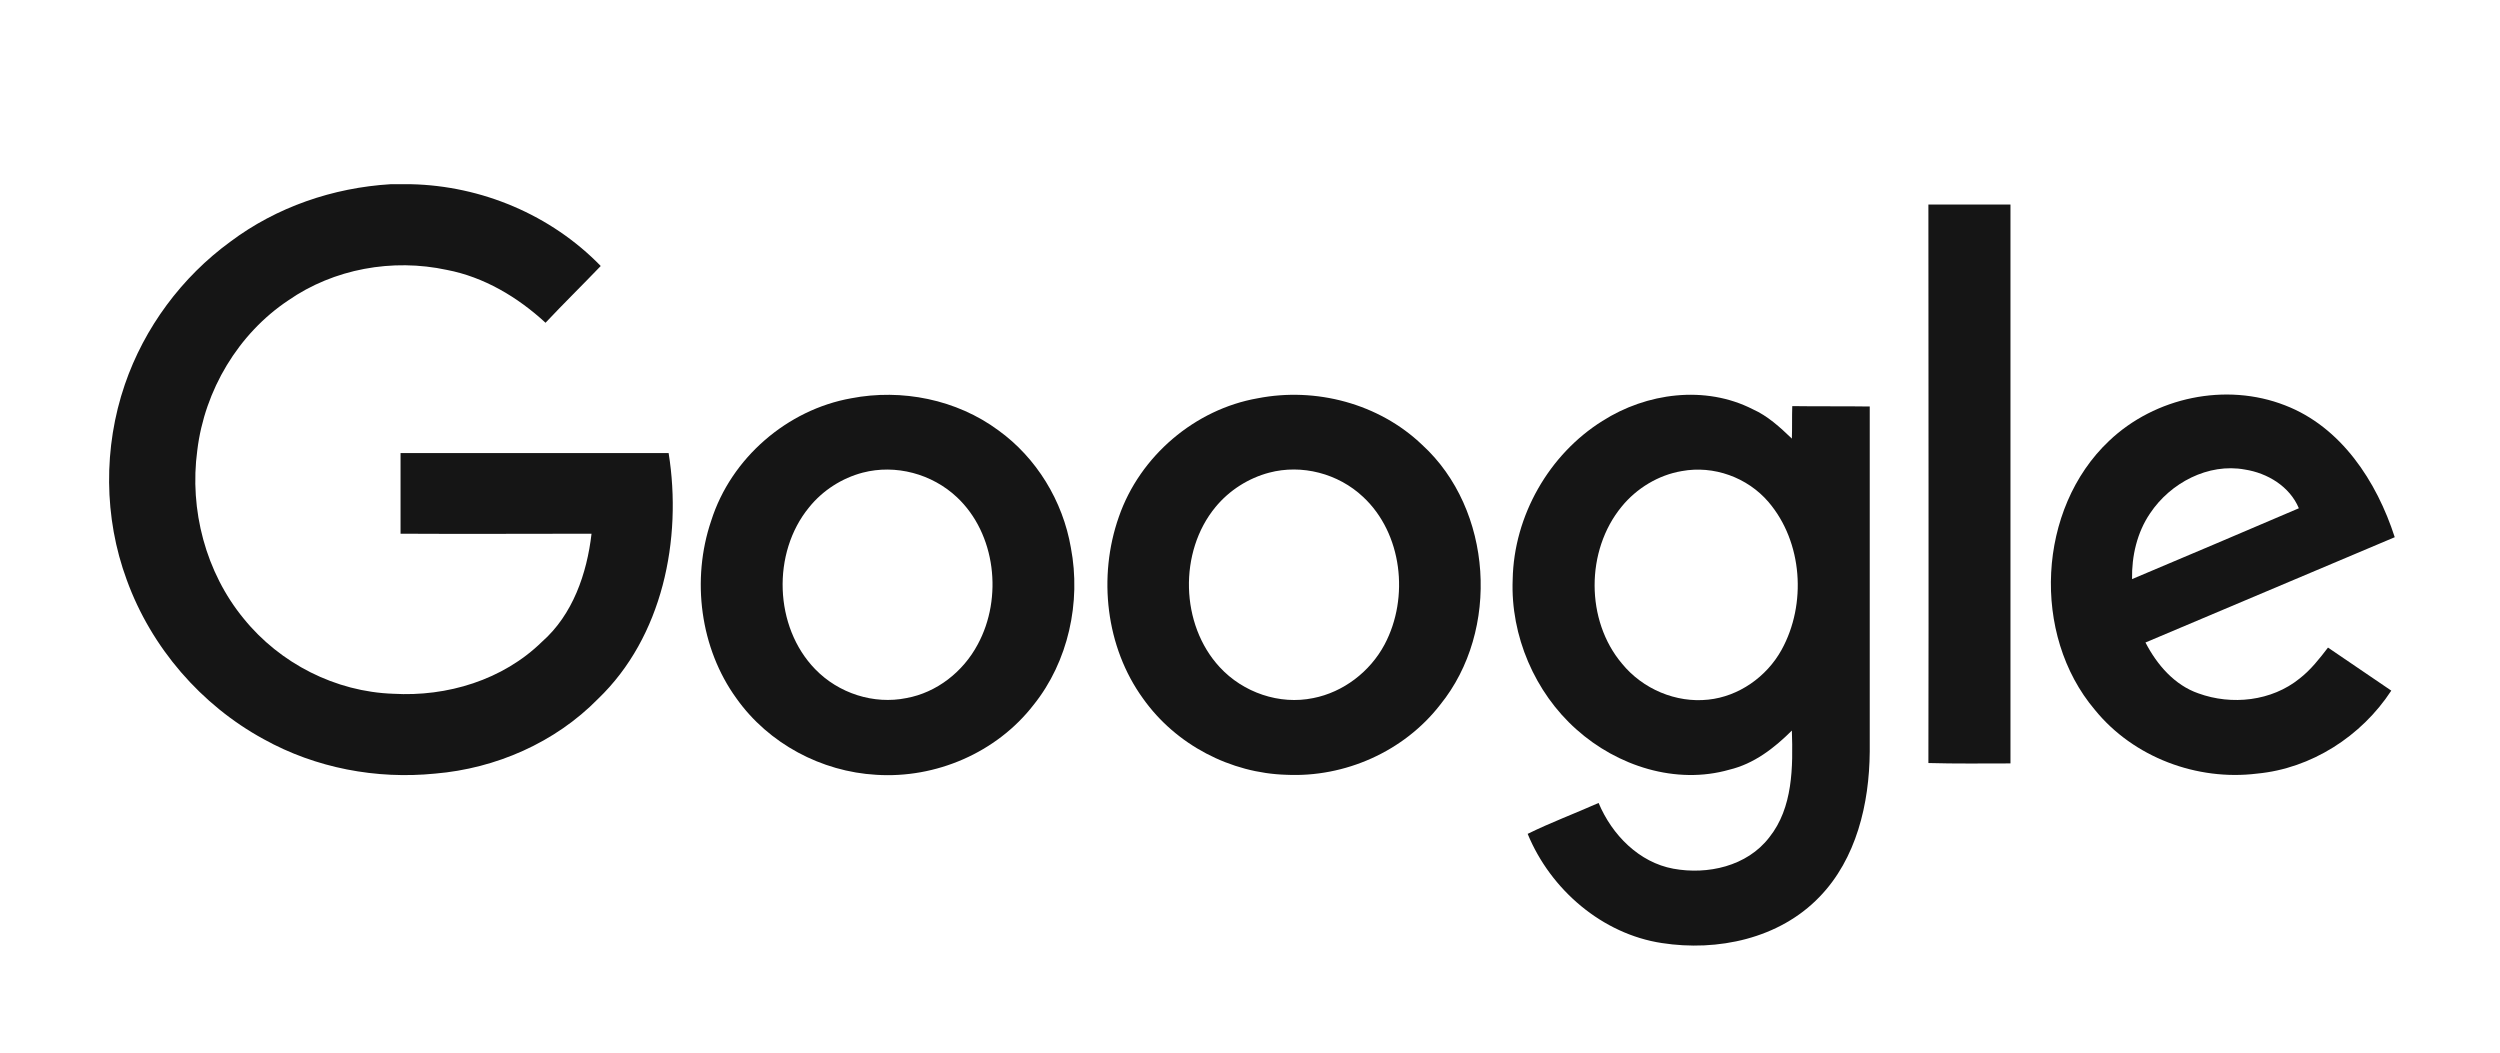 <?xml version="1.0" encoding="UTF-8"?>
<svg width="95px" height="40px" viewBox="0 0 95 40" version="1.1" xmlns="http://www.w3.org/2000/svg" xmlns:xlink="http://www.w3.org/1999/xlink">
    <!-- Generator: Sketch 55.2 (78181) - https://sketchapp.com -->
    <title>Logotypes/logo-google-dark</title>
    <desc>Created with Sketch.</desc>
    <g id="Logotypes/logo-google" stroke="none" stroke-width="1" fill="none" fill-rule="evenodd">
        <g id="Logo" transform="translate(4, 7)" fill="#151515">
            <path d="M10.842,0 L11.615,0 C14.296,0.059 16.934,1.16 18.828,3.108 C18.129,3.837 17.415,4.536 16.73,5.265 C15.666,4.283 14.383,3.525 12.984,3.257 C10.915,2.811 8.685,3.212 6.951,4.417 C5.057,5.681 3.774,7.823 3.497,10.113 C3.191,12.373 3.818,14.753 5.261,16.508 C6.645,18.218 8.758,19.289 10.944,19.363 C12.984,19.482 15.112,18.843 16.598,17.385 C17.764,16.359 18.304,14.797 18.478,13.281 C16.059,13.281 13.64,13.295 11.221,13.281 L11.221,10.217 L21.408,10.217 C21.932,13.504 21.174,17.207 18.726,19.556 C17.094,21.222 14.835,22.204 12.533,22.397 C10.303,22.62 8.001,22.189 6.019,21.088 C3.643,19.794 1.749,17.608 0.816,15.035 C-0.058,12.671 -0.073,9.994 0.743,7.614 C1.486,5.443 2.915,3.525 4.751,2.186 C6.514,0.863 8.656,0.134 10.842,0 Z" id="Shape"></path>
            <path d="M69.279,0.773 L72.398,0.773 L72.398,22.01 C71.363,22.01 70.314,22.025 69.279,21.995 C69.294,14.931 69.279,7.852 69.279,0.773 Z" id="Shape"></path>
            <path d="M28.344,8.135 C30.268,7.763 32.352,8.179 33.94,9.354 C35.383,10.395 36.388,12.031 36.694,13.816 C37.088,15.883 36.592,18.144 35.281,19.779 C33.867,21.609 31.55,22.59 29.291,22.442 C27.222,22.323 25.211,21.267 23.987,19.542 C22.603,17.638 22.267,15.021 23.025,12.79 C23.783,10.395 25.925,8.566 28.344,8.135 L28.344,8.135 Z M28.781,10.961 C27.994,11.169 27.266,11.63 26.741,12.284 C25.328,14.009 25.415,16.82 26.974,18.426 C27.863,19.348 29.204,19.779 30.443,19.527 C31.594,19.318 32.599,18.53 33.153,17.489 C34.115,15.719 33.838,13.281 32.366,11.897 C31.419,11.005 30.035,10.633 28.781,10.961 Z" id="Shape"></path>
            <path d="M43.791,8.135 C45.992,7.704 48.396,8.328 50.043,9.905 C52.725,12.358 53.016,16.954 50.728,19.779 C49.344,21.564 47.099,22.546 44.884,22.442 C42.771,22.382 40.687,21.311 39.434,19.542 C38.021,17.593 37.715,14.916 38.516,12.641 C39.318,10.321 41.416,8.551 43.791,8.135 L43.791,8.135 Z M44.229,10.961 C43.442,11.169 42.713,11.63 42.188,12.269 C40.789,13.965 40.848,16.731 42.349,18.352 C43.238,19.318 44.622,19.794 45.905,19.527 C47.041,19.304 48.061,18.53 48.615,17.489 C49.562,15.705 49.285,13.266 47.799,11.883 C46.852,10.99 45.467,10.633 44.229,10.961 Z" id="Shape"></path>
            <path d="M56.892,8.997 C58.568,7.927 60.798,7.629 62.605,8.551 C63.173,8.804 63.64,9.235 64.091,9.667 C64.106,9.265 64.091,8.849 64.106,8.432 C65.082,8.447 66.059,8.432 67.05,8.447 L67.05,21.564 C67.035,23.542 66.54,25.639 65.141,27.082 C63.611,28.673 61.264,29.164 59.151,28.836 C56.892,28.494 54.925,26.814 54.051,24.687 C54.925,24.256 55.843,23.914 56.747,23.512 C57.257,24.732 58.291,25.773 59.588,26.011 C60.885,26.249 62.386,25.922 63.232,24.821 C64.135,23.691 64.135,22.144 64.091,20.761 C63.421,21.43 62.649,22.025 61.716,22.248 C59.69,22.828 57.461,22.114 55.902,20.716 C54.328,19.318 53.395,17.162 53.482,15.021 C53.526,12.596 54.867,10.262 56.892,8.997 L56.892,8.997 Z M59.909,10.901 C59.02,11.05 58.189,11.555 57.621,12.254 C56.251,13.92 56.251,16.582 57.636,18.218 C58.423,19.185 59.69,19.72 60.915,19.586 C62.066,19.467 63.13,18.724 63.698,17.697 C64.66,15.957 64.499,13.593 63.203,12.076 C62.401,11.139 61.119,10.678 59.909,10.901 L59.909,10.901 Z" id="Shape"></path>
            <path d="M76.143,9.756 C77.892,8.09 80.588,7.525 82.832,8.403 C84.96,9.221 86.315,11.288 87,13.414 C83.838,14.753 80.69,16.076 77.528,17.415 C77.965,18.263 78.635,19.036 79.539,19.348 C80.807,19.809 82.322,19.646 83.386,18.783 C83.809,18.456 84.144,18.025 84.464,17.608 C85.266,18.158 86.067,18.694 86.869,19.244 C85.732,20.984 83.823,22.204 81.768,22.397 C79.495,22.679 77.076,21.787 75.604,19.973 C73.185,17.117 73.418,12.329 76.143,9.756 L76.143,9.756 Z M77.703,12.507 C77.207,13.236 77.003,14.128 77.018,15.006 C79.131,14.113 81.244,13.221 83.357,12.314 C83.007,11.481 82.162,10.975 81.302,10.842 C79.918,10.589 78.475,11.347 77.703,12.507 L77.703,12.507 Z" id="Shape"></path>
        </g>
    </g>
</svg>